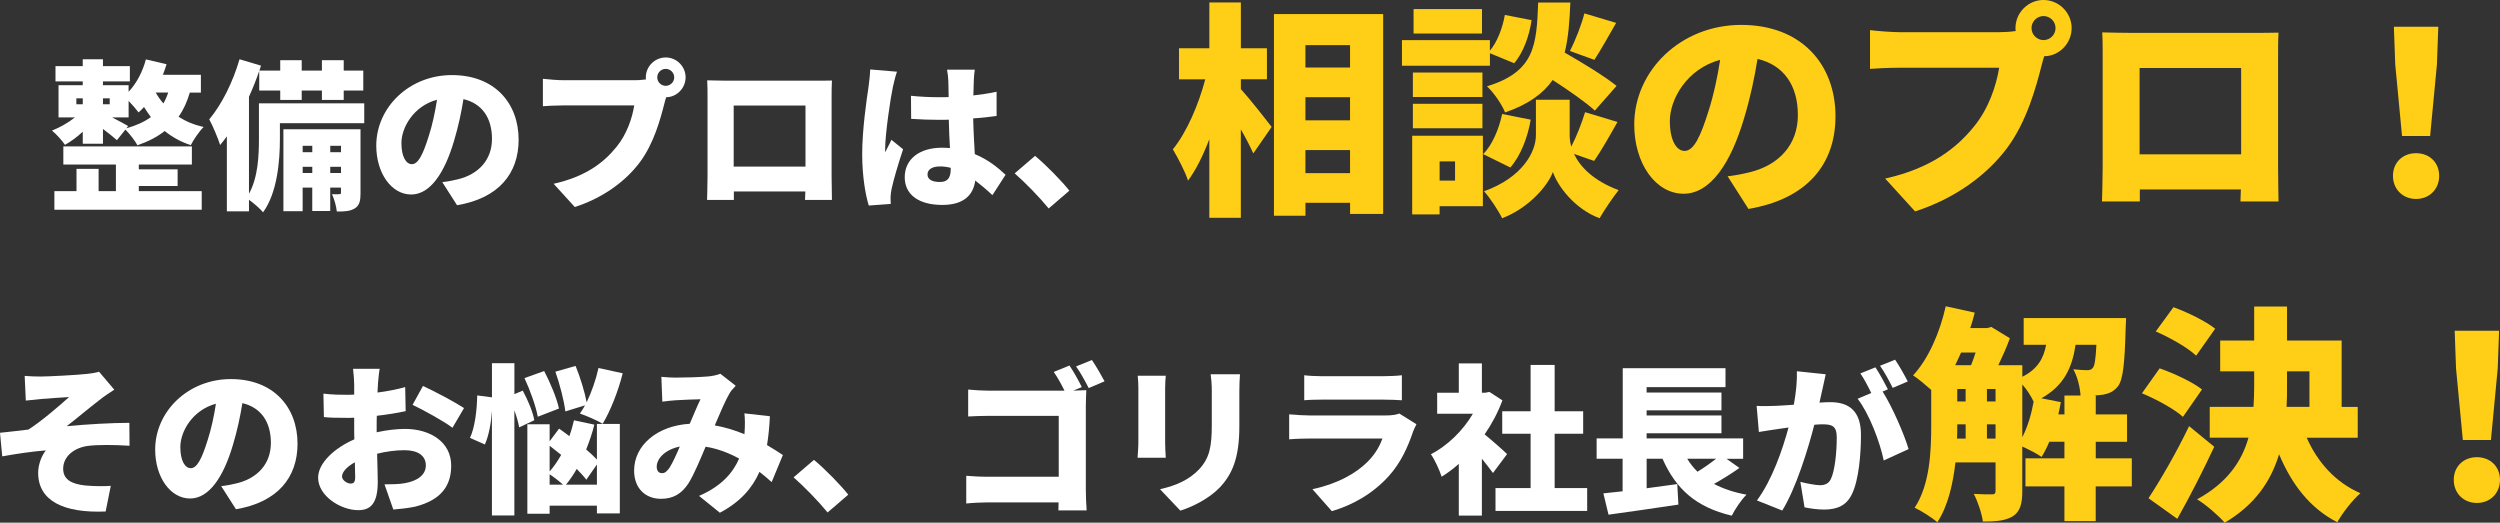 <?xml version="1.0" encoding="UTF-8"?><svg id="b" xmlns="http://www.w3.org/2000/svg" viewBox="0 0 904.61 189.13"><rect x="0" y="0" width="904.61" height="189.13" fill="#333333" stroke="none"/><defs><style>.d{fill:#fff;}.e{fill:#ffcf17;}</style></defs><g id="c"><path class="d" d="m68.69,33.49c-.99,3.36-2.32,6.26-4.06,8.76,2.49,1.62,5.51,2.9,9.05,3.71-1.57,1.51-3.65,4.58-4.64,6.55-3.65-1.16-6.79-2.96-9.45-5.1-2.73,2.15-6.03,3.83-9.86,5.16-.75-1.45-2.9-4.29-4.35-5.68l-3.07,3.83c-1.22-1.1-3.13-2.61-5.05-4.06v5.34h-7.31v-4.35c-2.03,1.91-4.35,3.6-6.44,4.76-1.04-1.57-3.19-3.94-4.7-5.16,2.78-1.1,5.92-2.84,8.29-4.76h-5.92v-11.66h8.76v-1.39h-9.86v-5.51h9.86v-2.49h7.31v2.49h9.74v5.51h-9.74v1.39h9.28v2.38c2.9-3.07,5.1-7.31,6.26-11.72l7.48,1.74c-.41,1.28-.81,2.55-1.33,3.83h13.75v6.44h-4Zm-18.44,35.67h22.74v6.73H19.68v-6.73h8v-8.06h8v8.06h6.26v-9.63h-19.02v-6.55h46.51v6.55h-19.2v1.74h14.04v6.03h-14.04v1.86Zm-22.62-31.44h2.32v-2.15h-2.32v2.15Zm9.63-2.15v2.15h2.44v-2.15h-2.44Zm8.47,10.85c3.54-.99,6.5-2.32,8.87-4.06-.93-1.22-1.74-2.44-2.49-3.65-.64.7-1.28,1.39-1.97,1.97-.75-1.04-2.26-2.78-3.6-4.18v5.97h-5.97c2.2,1.16,4.87,2.55,5.8,3.13l-.64.81Zm10.61-12.93c.75,1.33,1.68,2.67,2.78,3.94.7-1.22,1.28-2.49,1.74-3.94h-4.52Z"/><path class="d" d="m131.79,44.57h-30.51v5.8c0,7.83-.93,19.37-6.09,26.45-.99-1.22-3.36-3.31-5.1-4.52v4.18h-8v-27.14c-.81,1.1-1.62,2.15-2.44,3.13-.64-2.09-2.67-7.02-3.94-9.28,4.47-5.28,8.58-13.51,10.96-21.75l7.77,2.32-.58,1.8h7.54v-3.77h7.77v3.77h7.31v-3.77h7.89v3.77h7.08v7.19h-7.08v3.42h-7.89v-3.42h-7.31v3.42h-7.77v-3.42h-7.6v-7.08c-1.04,3.07-2.32,6.26-3.71,9.34v35.09c3.31-5.97,3.6-13.86,3.6-19.84v-12.88h38.11v7.19Zm-1.33,25.17c0,2.9-.35,4.58-2.09,5.68-1.74,1.04-3.83,1.16-6.5,1.1-.17-1.86-.93-4.52-1.74-6.26,1.04.06,2.2.06,2.67,0,.46,0,.58-.12.58-.64v-1.74h-3.89v8.47h-6.5v-8.47h-3.48v8.53h-6.96v-29.64h27.9v22.97Zm-20.94-16.99v2.32h3.48v-2.32h-3.48Zm3.48,9.86v-2.26h-3.48v2.26h3.48Zm6.5-9.86v2.32h3.89v-2.32h-3.89Zm3.89,9.86v-2.26h-3.89v2.26h3.89Z"/><path class="d" d="m165.38,74.26l-5.34-8.35c2.44-.29,4-.64,5.68-1.04,7.37-1.8,12.3-6.96,12.3-14.62s-3.65-12.82-10.32-14.38c-.75,4.7-1.8,9.74-3.42,15.14-3.42,11.6-8.64,19.37-15.49,19.37-7.19,0-12.64-7.77-12.64-17.69,0-13.8,11.89-25.52,27.38-25.52s24.13,10.21,24.13,23.37c0,12.24-7.19,21.17-22.27,23.72Zm-16.36-14.85c2.32,0,4.06-3.54,6.15-10.27,1.28-3.94,2.26-8.53,2.96-13.05-8.58,2.32-12.88,10.15-12.88,15.66,0,5.05,1.74,7.66,3.77,7.66Z"/><path class="d" d="m240.89,20.79c3.94,0,7.19,3.25,7.19,7.19s-3.25,7.19-7.02,7.19c-.29.87-.52,1.74-.7,2.44-1.39,5.45-3.77,14.27-8.76,21-5.22,7.02-13.4,12.99-23.61,16.3l-7.66-8.41c11.66-2.61,18.21-7.71,22.79-13.4,3.71-4.58,5.63-10.32,6.38-14.96h-25.52c-2.84,0-6.03.17-7.54.29v-9.92c1.8.23,5.63.52,7.54.52h25.58c.99,0,2.61-.06,4.18-.29-.06-.23-.06-.46-.06-.75,0-3.94,3.25-7.19,7.19-7.19Zm0,10.27c1.68,0,3.07-1.39,3.07-3.07s-1.39-3.07-3.07-3.07-3.07,1.39-3.07,3.07,1.39,3.07,3.07,3.07Z"/><path class="d" d="m262.58,29.2h32.36c1.57,0,3.77,0,6.09-.06-.12,1.91-.12,4.29-.12,6.26v28.3c0,2.49.12,8.64.12,8.64h-9.74s.06-1.33.12-3.07h-25.87v3.07h-9.69s.17-5.57.17-8.76v-28.19c0-1.86,0-4.52-.12-6.32,2.38.06,4.99.12,6.67.12Zm2.9,31.09h25.98v-22.1h-25.98v22.1Z"/><path class="d" d="m323.02,31.86c-.7,3.02-2.73,16.53-2.73,21.92,0,.17,0,1.1.06,1.33.7-1.68,1.45-2.78,2.2-4.52l4.23,3.42c-1.74,5.22-3.48,11.08-4.18,14.44-.17.81-.35,2.15-.35,2.73,0,.64,0,1.68.06,2.61l-7.95.58c-1.22-3.94-2.38-10.73-2.38-18.62,0-8.87,1.62-19.78,2.26-24.07.23-1.74.58-4.41.64-6.55l9.69.81c-.52,1.28-1.33,4.87-1.57,5.92Zm29.35-2.78c-.06,1.1-.12,3.02-.17,5.45,2.96-.35,5.8-.75,8.41-1.33v8.76c-2.61.35-5.45.7-8.47.87.12,5.34.41,9.45.58,12.93,4.93,2.03,8.53,5.05,11.14,7.48l-4.76,7.37c-2.15-2.03-4.23-3.77-6.21-5.28-.75,5.45-4.35,8.82-11.95,8.82-8.18,0-13.57-3.48-13.57-10.03s5.33-10.67,13.46-10.67c.99,0,1.97.06,2.9.12-.17-3.07-.35-6.61-.41-10.27-1.1.06-2.2.06-3.25.06-3.48,0-6.96-.12-10.38-.35l-.06-8.35c3.36.35,6.84.52,10.38.52,1.1,0,2.15,0,3.25-.06-.06-2.73-.06-4.87-.12-5.92,0-.87-.23-2.78-.46-4h10.03c-.17,1.1-.29,2.61-.35,3.89Zm-12.24,36.77c2.78,0,3.89-1.51,3.89-4.7v-.41c-1.28-.35-2.55-.52-3.89-.52-2.73,0-4.52,1.04-4.52,2.9,0,2.03,2.03,2.73,4.52,2.73Z"/><path class="d" d="m367.16,62.72l7.37-6.32c4.06,3.36,9.86,9.34,12.41,12.59l-7.48,6.44c-3.42-4.18-8.29-9.16-12.3-12.7Z"/><path class="e" d="m448.99,32.23c2.95,3.2,9.59,11.64,11.15,13.69l-6.64,9.59c-1.07-2.38-2.71-5.58-4.51-8.69v31.98h-11.4v-28.45c-2.21,5.82-4.84,11.15-7.71,15.01-1.07-3.36-3.69-8.28-5.49-11.32,5.08-6.23,9.35-16.32,11.73-25.34h-9.51v-11.23h10.99V.9h11.4v16.56h9.43v11.23h-9.43v3.53Zm51.5-27.14v72.32h-11.97v-4.02h-16.15v4.67h-11.4V5.08h39.52Zm-28.13,11.23v8.12h16.15v-8.12h-16.15Zm0,18.86v8.36h16.15v-8.36h-16.15Zm16.15,27.47v-8.36h-16.15v8.36h16.15Z"/><path class="e" d="m539.11,23.78h-31.82v-9.27h31.82v3.85c2.62-3.12,4.59-8.2,5.41-12.96l9.68,1.89c-.82,5.58-2.95,11.73-6.31,15.58l-8.77-3.61v4.51Zm-2.54,50.84h-15.66v2.95h-9.92v-28.45h25.58v25.5Zm-.16-39.52h-25.17v-8.86h25.17v8.86Zm-25.17,2.46h25.17v8.86h-25.17v-8.86Zm25.01-25.42h-24.76V3.28h24.76v8.86Zm-15.33,46.25v6.97h5.58v-6.97h-5.58Zm32.96-15.09c-1.07,6.31-3.61,13.04-7.38,17.3l-9.84-4.84c3.28-3.2,5.74-9.1,6.89-14.51l10.33,2.05Zm15.66,12.38c2.21,4.67,6.97,9.68,16.15,13.12-2.13,2.71-5.25,7.3-6.89,10.17-9.02-3.36-15.17-11.64-16.89-16.73-1.89,5.08-8.86,13.12-18.37,16.73-1.31-2.71-4.43-7.46-6.56-9.76,13.94-5,18.78-14.27,18.78-20.25v-12.87h12.22v12.87c0,1.23.16,2.62.57,4.1,1.97-3.77,3.85-8.69,5-12.46l11.73,3.53c-2.95,5.25-5.99,10.58-8.45,14.1l-7.3-2.54Zm7.54-15.66c-3.28-3.03-9.43-7.3-15.25-11.07-3.44,4.92-8.86,8.86-17.22,11.73-1.15-2.87-4.1-7.22-6.56-9.43,17.22-5.33,17.96-14.68,18.53-30.34h11.64c-.25,6.81-.74,12.87-2.05,18.12,6.48,3.69,14.51,8.61,18.78,12.05l-7.87,8.94Zm-9.02-21.57c1.97-3.77,4.18-9.43,5.25-13.61l11.48,3.44c-2.87,5-5.66,10-7.87,13.37l-8.86-3.2Z"/><path class="e" d="m632.67,75.6l-7.54-11.81c3.44-.41,5.66-.9,8.04-1.48,10.42-2.54,17.38-9.84,17.38-20.66s-5.17-18.12-14.6-20.34c-1.07,6.64-2.54,13.78-4.84,21.4-4.84,16.4-12.22,27.39-21.89,27.39-10.17,0-17.88-10.99-17.88-25.01,0-19.52,16.81-36.08,38.71-36.08s34.11,14.43,34.11,33.05c0,17.3-10.17,29.93-31.49,33.54Zm-23.12-20.99c3.28,0,5.74-5,8.69-14.51,1.8-5.58,3.2-12.05,4.18-18.45-12.14,3.28-18.2,14.35-18.2,22.14,0,7.13,2.46,10.82,5.33,10.82Z"/><path class="e" d="m739.44,0c5.58,0,10.17,4.59,10.17,10.17s-4.59,10.17-9.92,10.17c-.41,1.23-.74,2.46-.98,3.44-1.97,7.71-5.33,20.17-12.38,29.68-7.38,9.92-18.94,18.37-33.37,23.04l-10.82-11.89c16.48-3.69,25.75-10.91,32.23-18.94,5.25-6.48,7.95-14.6,9.02-21.16h-36.08c-4.02,0-8.53.25-10.66.41v-14.02c2.54.33,7.95.74,10.66.74h36.16c1.39,0,3.69-.08,5.9-.41-.08-.33-.08-.66-.08-1.07,0-5.58,4.59-10.17,10.17-10.17Zm0,14.51c2.38,0,4.35-1.97,4.35-4.35s-1.97-4.35-4.35-4.35-4.35,1.97-4.35,4.35,1.97,4.35,4.35,4.35Z"/><path class="e" d="m770.1,11.89h45.76c2.21,0,5.33,0,8.61-.08-.16,2.71-.16,6.07-.16,8.86v40.02c0,3.53.16,12.22.16,12.22h-13.78s.08-1.89.16-4.35h-36.57v4.35h-13.69s.25-7.87.25-12.38V20.66c0-2.62,0-6.4-.16-8.94,3.36.08,7.05.16,9.43.16Zm4.1,43.95h36.74v-31.24h-36.74v31.24Z"/><path class="e" d="m865.88,63.63c0-4.84,3.53-8.2,8.36-8.2s8.36,3.36,8.36,8.2-3.53,8.36-8.36,8.36-8.36-3.53-8.36-8.36Zm.82-40.34l-.49-13.61h16.07l-.49,13.61-2.46,25.91h-10.17l-2.46-25.91Z"/><path class="d" d="m14.96,136.24c2.44,0,12.7-.52,16.36-.93,2.2-.23,3.65-.52,4.52-.81l5.51,6.5c-1.45.93-4,2.61-5.39,3.77-4.06,3.13-8.24,6.67-11.83,9.45,7.19-.7,16.36-1.22,22.68-1.22l.06,8.29c-5.51-.35-11.48-.41-15.08.06-5.1.7-8.93,3.89-8.93,8.24,0,3.89,2.96,5.57,8.12,6.09,3.13.29,6.9.29,9.11.12l-1.86,9.28c-15.25.64-24.42-3.89-24.42-13.98,0-2.78,1.1-6.03,2.78-8.12-4.81.35-10.56,1.22-15.78,2.15l-.81-8.53c3.07-.29,7.19-.81,10.27-1.16,4.52-2.84,11.19-8.58,14.73-11.77-2.26.17-7.71.46-10.03.7-1.39.12-3.48.35-5.63.58l-.41-8.93c2.09.17,3.94.23,6.03.23Z"/><path class="d" d="m85.38,184.26l-5.34-8.35c2.44-.29,4-.64,5.68-1.04,7.37-1.8,12.3-6.96,12.3-14.62s-3.65-12.82-10.32-14.38c-.75,4.7-1.8,9.74-3.42,15.14-3.42,11.6-8.64,19.37-15.49,19.37-7.19,0-12.64-7.77-12.64-17.69,0-13.8,11.89-25.52,27.38-25.52s24.13,10.21,24.13,23.37c0,12.24-7.19,21.17-22.27,23.72Zm-16.36-14.85c2.32,0,4.06-3.54,6.15-10.27,1.28-3.94,2.26-8.53,2.96-13.05-8.58,2.32-12.88,10.15-12.88,15.66,0,5.05,1.74,7.66,3.77,7.66Z"/><path class="d" d="m136.76,139.08l-.17,2.96c3.6-.46,7.13-1.16,10.03-1.97l.17,8.7c-3.19.7-6.9,1.28-10.44,1.68-.06,1.22-.06,2.44-.06,3.71v2.26c3.65-.81,7.31-1.22,10.21-1.22,9.16,0,16.76,4.7,16.76,13.28,0,6.79-3.13,12.35-13.05,14.85-2.73.58-5.34.81-7.89,1.04l-3.19-9.11c2.78,0,5.34-.06,7.25-.41,4.47-.75,7.71-2.9,7.71-6.44s-2.9-5.51-7.71-5.51c-3.19,0-6.67.46-9.92,1.28.12,4.35.23,8.41.23,10.21,0,8.18-2.9,10.21-7.08,10.21-6.26,0-14.5-5.1-14.5-11.77,0-5.22,5.8-10.67,13.11-13.86-.06-1.51-.06-3.02-.06-4.52v-3.31c-.93.06-1.74.06-2.49.06-4.18,0-6.5-.06-8.47-.29l-.17-8.47c3.54.41,6.26.41,8.35.41.87,0,1.8,0,2.78-.06v-3.65c0-1.22-.23-4.58-.41-5.68h9.63c-.23,1.1-.52,4.12-.64,5.63Zm-9.92,35.9c.87,0,1.68-.23,1.68-2.26,0-1.1-.06-3.07-.12-5.45-2.9,1.62-4.64,3.54-4.64,5.16,0,1.39,1.97,2.55,3.07,2.55Zm41.06-27.32l-4.18,7.13c-2.73-2.15-10.9-6.67-14.44-8.29l3.77-6.84c4.64,2.15,11.6,5.86,14.85,8Z"/><path class="d" d="m187.86,154.62c-.29-1.68-.93-3.94-1.74-6.15v38.05h-8.12v-37.87c-.29,4.41-1.1,8.93-2.55,12.18l-5.39-2.38c1.74-3.65,2.55-10.09,2.61-15.37l5.34.7v-12.35h8.12v11.19l3.02-1.28c1.86,3.42,3.71,7.83,4.18,10.73l-5.45,2.55Zm6.73-3.83c-.64-3.65-2.73-9.51-4.81-13.98l7.13-2.55c2.2,4.23,4.58,9.86,5.34,13.57l-7.66,2.96Zm21.4,2.61h8.29v32.36h-8.29v-2.78h-17.11v2.9h-8.06v-32.36h8.06v6.15l3.42-4.58c1.16.81,2.44,1.74,3.71,2.73.7-1.86,1.22-3.83,1.68-5.74l7.37,1.57c-.75,3.07-1.8,6.09-2.96,8.99,1.51,1.28,2.84,2.55,3.89,3.65v-12.88Zm-17.11,17.17c1.51-1.68,2.9-3.71,4.18-5.97-1.45-1.16-2.84-2.26-4.18-3.31v9.28Zm0,4.81h4.87c-1.28-1.16-3.36-2.78-4.87-3.77v3.77Zm5.68-26.51c-.41-3.71-1.97-9.74-3.6-14.38l7.31-2.09c1.68,4.12,3.31,9.4,4,13.17,1.8-3.71,3.36-8.18,4.29-12.41l8.76,1.91c-1.68,6.73-4.58,13.86-7.25,18.27-1.91-1.22-5.97-2.9-8.24-3.71.64-.87,1.22-1.86,1.86-2.96l-7.13,2.2Zm11.43,26.51v-7.31l-3.83,5.51c-.87-1.16-2.09-2.49-3.48-3.89-1.22,2.15-2.55,4.06-3.89,5.68h11.19Z"/><path class="d" d="m244.41,136.64c3.48,0,8.82-.17,11.66-.41,1.62-.12,3.42-.52,4.58-.99l5.57,4.35c-.93.99-1.74,1.86-2.2,2.67-1.45,2.44-3.42,7.02-5.39,11.66,3.83.7,7.42,1.8,10.73,3.19,0-.23.06-.46.06-.64.17-2.55.17-5.05-.06-6.9l9.22,1.04c-.17,3.77-.52,7.25-1.04,10.44,2.26,1.33,4.18,2.55,5.74,3.6l-4.06,9.8c-1.39-1.28-2.84-2.49-4.41-3.71-2.67,6.03-7.02,10.9-14.33,14.79l-7.54-6.09c8.47-3.65,12.47-8.76,14.5-13.51-3.71-2.03-7.77-3.6-12.12-4.29-2.03,4.81-4.18,9.98-6.15,13.17-2.49,3.83-5.51,5.68-10.03,5.68-5.51,0-9.69-3.71-9.69-10.21,0-9.16,8.35-16.24,20.13-16.94,1.39-3.25,2.78-6.61,3.89-8.87-2.32.06-6.21.17-8.82.35-1.16.06-3.42.29-4.99.52l-.35-8.99c1.62.17,3.83.29,5.1.29Zm-4.87,34.57c1.04,0,1.74-.58,2.73-1.97,1.16-1.86,2.44-4.64,3.71-7.66-5.34,1.1-8.35,4.35-8.35,7.31,0,1.57.81,2.32,1.91,2.32Z"/><path class="d" d="m287.16,172.72l7.37-6.32c4.06,3.36,9.86,9.34,12.41,12.59l-7.48,6.44c-3.42-4.18-8.29-9.16-12.3-12.7Z"/><path class="d" d="m391.44,140.07l-3.07,1.28c1.8-.06,3.94-.12,4.7-.17-.06,1.39-.17,3.94-.17,5.86v30.1c0,1.97.12,5.28.29,7.54h-10.21c0-.99.06-1.97.06-2.9h-25.46c-2.2,0-5.86.17-7.95.41v-10.03c2.26.17,4.93.35,7.66.35h25.81v-22.04h-25.11c-2.61,0-5.86.12-7.66.23v-9.74c2.32.23,5.57.41,7.66.41h27.2c-1.1-2.26-2.55-4.87-3.89-6.79l5.68-2.32c1.51,2.2,3.48,5.74,4.47,7.83Zm8.24-2.09l-5.74,2.44c-1.22-2.38-2.96-5.63-4.58-7.83l5.74-2.32c1.51,2.2,3.54,5.74,4.58,7.71Z"/><path class="d" d="m421.6,140.53v19.72c0,1.45.12,3.89.23,5.39h-10.21c.06-1.16.29-3.65.29-5.45v-19.66c0-1.1-.06-3.13-.23-4.58h10.15c-.12,1.45-.23,2.49-.23,4.58Zm26.85,1.16v12.64c0,11.66-2.73,17.46-7.13,22.1-3.89,4.06-9.98,7.02-14.21,8.35l-7.37-7.77c6.03-1.33,10.56-3.48,14.04-7.08,3.89-4.12,4.7-8.24,4.7-16.24v-12.01c0-2.55-.17-4.52-.41-6.26h10.61c-.12,1.74-.23,3.71-.23,6.26Z"/><path class="d" d="m511.27,156.31c-1.91,5.57-4.35,11.02-8.64,15.83-5.74,6.44-13.28,10.67-20.71,12.82l-7.02-7.95c9.05-1.91,15.78-5.74,19.95-9.92,2.84-2.84,4.41-5.74,5.39-8.41h-26.39c-1.45,0-4.76.06-7.37.29v-9.05c2.67.23,5.39.41,7.37.41h27.61c2.2,0,3.94-.29,4.87-.7l6.21,3.89c-.46.87-1.04,2.09-1.28,2.78Zm-32.83-20.18h21.98c1.86,0,5.16-.12,6.84-.35v9.05c-1.62-.12-4.76-.23-6.96-.23h-21.87c-1.97,0-4.76.06-6.5.23v-9.05c1.62.23,4.47.35,6.5.35Z"/><path class="d" d="m540.21,171.15c-1.04-1.45-2.49-3.31-4-5.16v20.59h-8.35v-18.73c-2.03,1.8-4.12,3.36-6.21,4.64-.7-2.26-2.67-6.5-3.89-8.12,5.97-3.07,11.6-8.53,15.2-14.67h-12.93v-7.6h7.83v-10.61h8.35v10.61h1.28l1.45-.29,4.7,3.07c-1.62,4.35-3.83,8.53-6.44,12.3,2.78,2.26,6.96,5.97,8.12,7.13l-5.1,6.84Zm34.1,5.45v8.29h-33.17v-8.29h12.7v-19.66h-10.27v-8.12h10.27v-16.76h8.7v16.76h10.32v8.12h-10.32v19.66h11.77Z"/><path class="d" d="m629.42,169.3c-2.9,2.09-6.21,4.12-9.22,5.8,3.31,1.74,7.19,3.07,11.77,3.89-1.86,1.8-4.23,5.34-5.34,7.6-13.05-3.07-20.24-9.74-25.06-20.59h-5.74v10.67c3.65-.52,7.42-1.04,11.08-1.51l.41,7.42c-8.76,1.33-18.21,2.67-25.29,3.65l-1.86-7.71c2.09-.23,4.41-.46,6.96-.75v-11.77h-9.4v-7.37h9.45v-25.4h37.18v6.84h-28.54v1.97h27.08v6.44h-27.08v1.86h27.08v6.44h-27.08v1.86h34.92v7.37h-6.03l4.7,3.31Zm-18.91-3.31c1.04,1.74,2.32,3.31,3.71,4.7,2.32-1.39,4.76-3.13,6.73-4.7h-10.44Z"/><path class="d" d="m659.4,140.99c-.35,1.57-.7,3.19-1.04,4.7,1.57-.12,2.9-.17,3.94-.17,6.67,0,11.08,3.13,11.08,11.83,0,6.79-.75,16.3-3.25,21.4-1.97,4.18-5.39,5.63-10.09,5.63-2.26,0-4.99-.35-7.08-.81l-1.51-9.22c2.15.58,5.63,1.22,7.08,1.22,1.86,0,3.19-.64,3.94-2.2,1.45-2.9,2.15-9.69,2.15-15.08,0-4.23-1.74-4.76-5.34-4.76-.7,0-1.62.06-2.78.17-2.32,9.05-6.67,23.08-11.6,31.03l-9.16-3.65c5.51-7.42,9.28-18.44,11.43-26.39-1.51.23-2.78.41-3.6.52-1.86.29-5.22.75-7.13,1.1l-.81-9.45c2.26.17,4.47.06,6.79,0,1.68-.06,4.06-.23,6.67-.41.81-4.52,1.22-8.53,1.1-12.12l10.44,1.1c-.41,1.74-.87,3.94-1.22,5.57Zm23.72-.12l-1.91.81c3.48,5.45,7.83,15.49,9.4,20.82l-8.99,4.12c-1.39-6.73-5.28-16.99-9.45-22.33l4.93-2.09c-1.1-2.26-2.55-5.1-3.94-7.08l5.45-2.2c1.45,2.15,3.48,5.92,4.52,7.95Zm7.19-2.84l-5.45,2.32c-1.16-2.38-3.02-5.8-4.58-8l5.45-2.2c1.51,2.2,3.6,5.92,4.58,7.89Z"/><path class="e" d="m771.36,176.01h-13.04v12.55h-11.32v-12.55h-14.1v-10.17h14.1v-5.99h-5.49c-.82,2.05-1.8,3.94-2.79,5.49-1.56-1.15-4.67-2.71-6.97-3.77v16.24c0,4.35-.74,7.3-3.44,9.02-2.79,1.64-6.15,1.89-10.82,1.89-.33-2.79-1.89-7.38-3.28-10,2.71.16,5.66.16,6.64.16.9,0,1.23-.33,1.23-1.31v-10.25h-14.51c-.9,7.79-2.71,15.83-6.56,21.65-1.72-1.56-5.99-4.26-8.2-5.25,5.58-8.45,5.99-20.66,5.99-29.93v-12.71c-2.05-1.8-4.76-4.1-6.56-5.25,5.49-5.9,9.68-15.42,11.81-25.01l10.5,2.3c-.49,1.89-.98,3.77-1.64,5.58h6.15l1.48-.41,6.72,4.1c-1.07,3.03-2.62,6.48-4.18,9.76h8.69v4.18c5.58-2.79,7.71-6.72,8.61-11.56h-8.12v-9.68h37.06s-.08,2.38-.16,3.61c-.33,12.87-.98,18.78-2.79,21.07-1.48,1.89-3.2,2.62-5.33,3.03-.98.16-2.38.25-3.85.33h1.15v6.81h11.32v9.92h-11.32v5.99h13.04v10.17Zm-61.75-48.46c-.74,1.56-1.39,3.12-2.13,4.59h5.74c.57-1.39,1.15-3.03,1.64-4.59h-5.25Zm-1.39,26.32c0,1.56,0,3.2-.08,4.84h3.12v-5.17h-3.03v.33Zm0-8.61h3.03v-4.51h-3.03v4.51Zm10.74,0h3.12v-4.51h-3.12v4.51Zm3.12,13.45v-5.17h-3.12v5.17h3.12Zm9.68-.49c1.89-3.69,3.28-8.28,4.1-12.87-.82-1.8-2.38-4.35-4.1-6.23v19.11Zm15.25-8.28v-6.81h5.82c-.16-2.95-1.15-6.97-2.62-9.51,2.21.25,3.94.33,5,.33.9,0,1.56-.16,2.13-.9s.98-3.03,1.23-8.28h-7.54c-1.23,8.28-4.18,14.76-12.38,19.35l7.05,1.39c-.25,1.48-.57,2.95-.9,4.43h2.21Z"/><path class="e" d="m789.89,150.84c-3.03-2.79-9.68-6.4-14.84-8.53l6.4-9.02c5,1.72,11.89,4.92,15.33,7.63l-6.89,9.92Zm11.32,10.82c-4.1,8.77-8.69,17.79-13.37,26.08l-10.41-7.46c4.1-6.23,10-16.32,14.68-26.08l9.1,7.46Zm-6.56-32.96c-2.95-2.87-9.51-6.56-14.6-8.77l6.4-8.77c5,1.8,11.73,5.08,15.09,7.79l-6.89,9.76Zm40.02,29.68c3.85,8.77,10.33,16.15,19.43,20.09-2.79,2.38-6.56,7.22-8.36,10.5-9.92-5.08-16.48-13.69-21.07-24.6-2.87,9.51-8.53,18.2-19.68,24.76-2.21-2.54-6.89-6.64-10-8.45,10.99-5.99,16.24-13.86,18.61-22.3h-14.02v-11.15h15.83c.16-2.46.25-4.92.25-7.38v-5.49h-12.3v-11.15h12.3v-12.3h11.89v12.3h19.76v24.03h5.82v11.15h-18.45Zm-7.13-18.45c0,2.38,0,4.84-.16,7.3h8.28v-12.87h-8.12v5.58Z"/><path class="e" d="m887.88,173.63c0-4.84,3.53-8.2,8.36-8.2s8.36,3.36,8.36,8.2-3.53,8.36-8.36,8.36-8.36-3.53-8.36-8.36Zm.82-40.34l-.49-13.61h16.07l-.49,13.61-2.46,25.91h-10.17l-2.46-25.91Z"/></g></svg>
